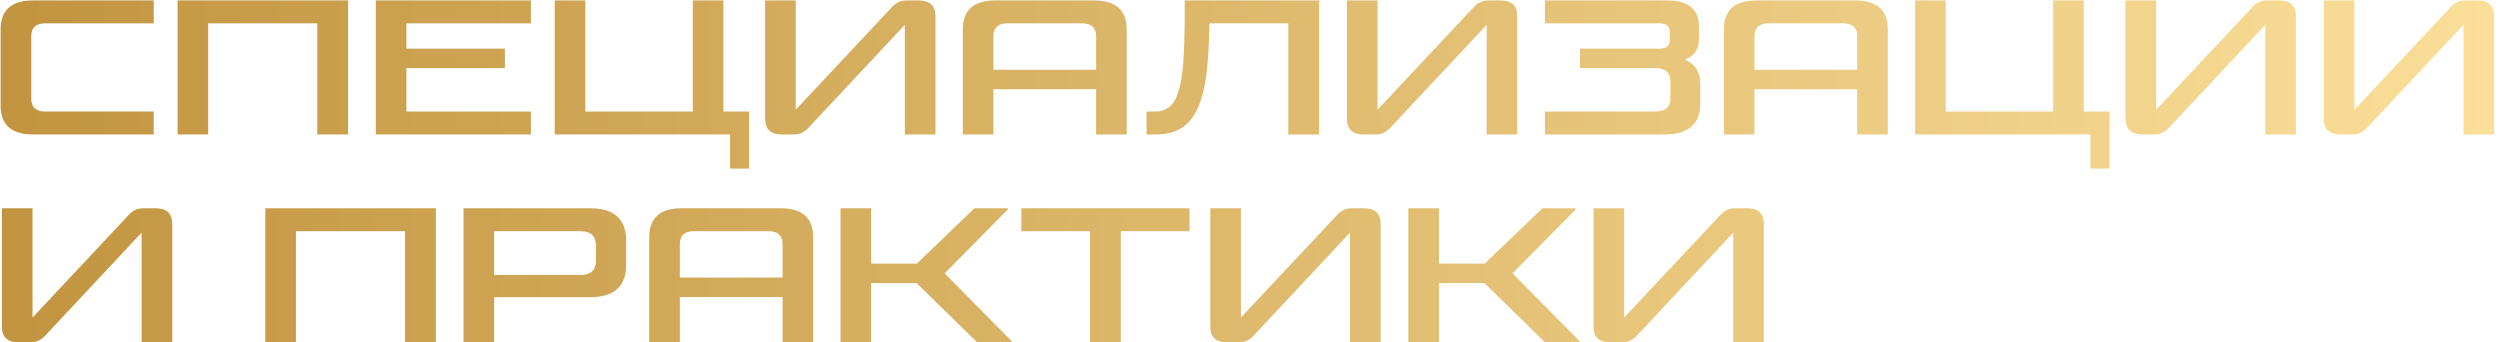 <?xml version="1.0" encoding="UTF-8"?> <svg xmlns="http://www.w3.org/2000/svg" width="409" height="56" viewBox="0 0 409 56" fill="none"> <path d="M5.11 16.12C5.11 17.54 5.88 18.25 7.42 18.25H25.15V22H5.44C1.88 22 0.1 20.42 0.1 17.26V4.81C0.1 1.65 1.88 0.07 5.44 0.07H25.15V3.82H7.42C5.88 3.82 5.11 4.53 5.11 5.95V16.12ZM34.059 3.82V22H29.049V0.07H56.95V22H51.91V3.82H34.059ZM66.491 7.96H82.601V11.14H66.491V18.25H86.861V22H61.481V0.07H86.861V3.82H66.491V7.96ZM90.749 0.07H95.759V18.25H113.339V0.07H118.349V18.25H122.549V27.58H119.429V22H90.749V0.07ZM130.183 0.07V17.95L145.963 1.12C146.283 0.78 146.633 0.52 147.013 0.34C147.393 0.16 147.833 0.07 148.333 0.07H150.313C152.133 0.07 153.043 0.93 153.043 2.65V22H148.033V4.06L132.223 20.95C131.903 21.29 131.553 21.55 131.173 21.73C130.793 21.91 130.353 22 129.853 22H127.873C126.073 22 125.173 21.14 125.173 19.42V0.07H130.183ZM178.995 0.07C182.555 0.07 184.335 1.65 184.335 4.81V22H179.325V14.59H162.525V22H157.515V4.81C157.515 1.65 159.285 0.07 162.825 0.07H178.995ZM162.525 11.41H179.325V5.95C179.325 4.53 178.555 3.82 177.015 3.82H164.805C163.285 3.82 162.525 4.53 162.525 5.95V11.41ZM197.865 3.82C197.825 6.98 197.665 9.71 197.385 12.01C197.105 14.29 196.635 16.17 195.975 17.65C195.315 19.13 194.425 20.23 193.305 20.95C192.185 21.65 190.775 22 189.075 22H187.575V18.25H188.865C189.845 18.25 190.655 18 191.295 17.5C191.935 17 192.445 16.13 192.825 14.89C193.205 13.65 193.465 11.98 193.605 9.88C193.745 7.76 193.815 5.09 193.815 1.87V0.07H215.805V22H210.765V3.82H197.865ZM225.369 0.07V17.95L241.149 1.12C241.469 0.78 241.819 0.52 242.199 0.34C242.579 0.16 243.019 0.07 243.519 0.07H245.499C247.319 0.07 248.229 0.93 248.229 2.65V22H243.219V4.06L227.409 20.95C227.089 21.29 226.739 21.55 226.359 21.73C225.979 21.91 225.539 22 225.039 22H223.059C221.259 22 220.359 21.14 220.359 19.42V0.07H225.369ZM270.73 18.25C272.43 18.25 273.28 17.54 273.28 16.12V13.3C273.28 11.86 272.43 11.14 270.73 11.14H258.49V7.96H271.45C272.61 7.96 273.19 7.49 273.19 6.55V5.23C273.19 4.29 272.61 3.82 271.45 3.82H252.76V0.07H272.83C276.25 0.07 277.96 1.52 277.96 4.42V6.37C277.96 8.05 277.2 9.18 275.68 9.76C277.34 10.46 278.17 11.78 278.17 13.72V16.96C278.17 20.32 276.2 22 272.26 22H252.76V18.25H270.73ZM303.507 0.07C307.067 0.07 308.847 1.65 308.847 4.81V22H303.837V14.59H287.037V22H282.027V4.81C282.027 1.65 283.797 0.07 287.337 0.07H303.507ZM287.037 11.41H303.837V5.95C303.837 4.53 303.067 3.82 301.527 3.82H289.317C287.797 3.82 287.037 4.53 287.037 5.95V11.41ZM313.317 0.07H318.327V18.25H335.907V0.07H340.917V18.25H345.117V27.58H341.997V22H313.317V0.07ZM352.752 0.07V17.95L368.532 1.12C368.852 0.78 369.202 0.52 369.582 0.34C369.962 0.16 370.402 0.07 370.902 0.07H372.882C374.702 0.07 375.612 0.93 375.612 2.65V22H370.602V4.06L354.792 20.95C354.472 21.29 354.122 21.55 353.742 21.73C353.362 21.91 352.922 22 352.422 22H350.442C348.642 22 347.742 21.14 347.742 19.42V0.07H352.752ZM385.183 0.07V17.95L400.963 1.12C401.283 0.78 401.633 0.52 402.013 0.34C402.393 0.16 402.833 0.07 403.333 0.07H405.313C407.133 0.07 408.043 0.93 408.043 2.65V22H403.033V4.06L387.223 20.95C386.903 21.29 386.553 21.55 386.173 21.73C385.793 21.91 385.353 22 384.853 22H382.873C381.073 22 380.173 21.14 380.173 19.42V0.07H385.183ZM5.32 34.07V51.95L21.1 35.12C21.42 34.78 21.77 34.52 22.15 34.34C22.53 34.16 22.97 34.07 23.47 34.07H25.45C27.27 34.07 28.18 34.93 28.18 36.65V56H23.17V38.06L7.36 54.95C7.04 55.29 6.69 55.55 6.31 55.73C5.93 55.91 5.49 56 4.99 56H3.01C1.21 56 0.31 55.14 0.31 53.42V34.07H5.32ZM48.415 37.82V56H43.405V34.07H71.305V56H66.265V37.82H48.415ZM97.497 40.22C97.497 38.62 96.647 37.82 94.947 37.82H80.847V44.99H94.947C96.647 44.99 97.497 44.19 97.497 42.59V40.22ZM75.837 34.07H96.537C100.477 34.07 102.447 35.85 102.447 39.41V43.28C102.447 46.84 100.477 48.62 96.537 48.62H80.847V56H75.837V34.07ZM127.696 34.07C131.256 34.07 133.036 35.65 133.036 38.81V56H128.026V48.59H111.226V56H106.216V38.81C106.216 35.65 107.986 34.07 111.526 34.07H127.696ZM111.226 45.41H128.026V39.95C128.026 38.53 127.256 37.82 125.716 37.82H113.506C111.986 37.82 111.226 38.53 111.226 39.95V45.41ZM154.547 44.72L165.497 55.79V56H159.857L149.957 46.31H142.517V56H137.507V34.07H142.517V43.13H149.987L159.437 34.07H164.867V34.28L154.547 44.72ZM178.317 56V37.82H167.097V34.07H194.607V37.82H183.357V56H178.317ZM203.015 34.07V51.95L218.795 35.12C219.115 34.78 219.465 34.52 219.845 34.34C220.225 34.16 220.665 34.07 221.165 34.07H223.145C224.965 34.07 225.875 34.93 225.875 36.65V56H220.865V38.06L205.055 54.95C204.735 55.29 204.385 55.55 204.005 55.73C203.625 55.91 203.185 56 202.685 56H200.705C198.905 56 198.005 55.14 198.005 53.42V34.07H203.015ZM247.447 44.72L258.397 55.79V56H252.757L242.857 46.31H235.417V56H230.407V34.07H235.417V43.13H242.887L252.337 34.07H257.767V34.28L247.447 44.72ZM265.711 34.07V51.95L281.491 35.12C281.811 34.78 282.161 34.52 282.541 34.34C282.921 34.16 283.361 34.07 283.861 34.07H285.841C287.661 34.07 288.571 34.93 288.571 36.65V56H283.561V38.06L267.751 54.95C267.431 55.29 267.081 55.55 266.701 55.73C266.321 55.91 265.881 56 265.381 56H263.401C261.601 56 260.701 55.14 260.701 53.42V34.07H265.711Z" fill="url(#paint0_linear_50_209)"></path> <defs> <linearGradient id="paint0_linear_50_209" x1="-2" y1="28.264" x2="421" y2="28.264" gradientUnits="userSpaceOnUse"> <stop stop-color="#C29440"></stop> <stop offset="1" stop-color="#FCE19C"></stop> </linearGradient> </defs> </svg> 